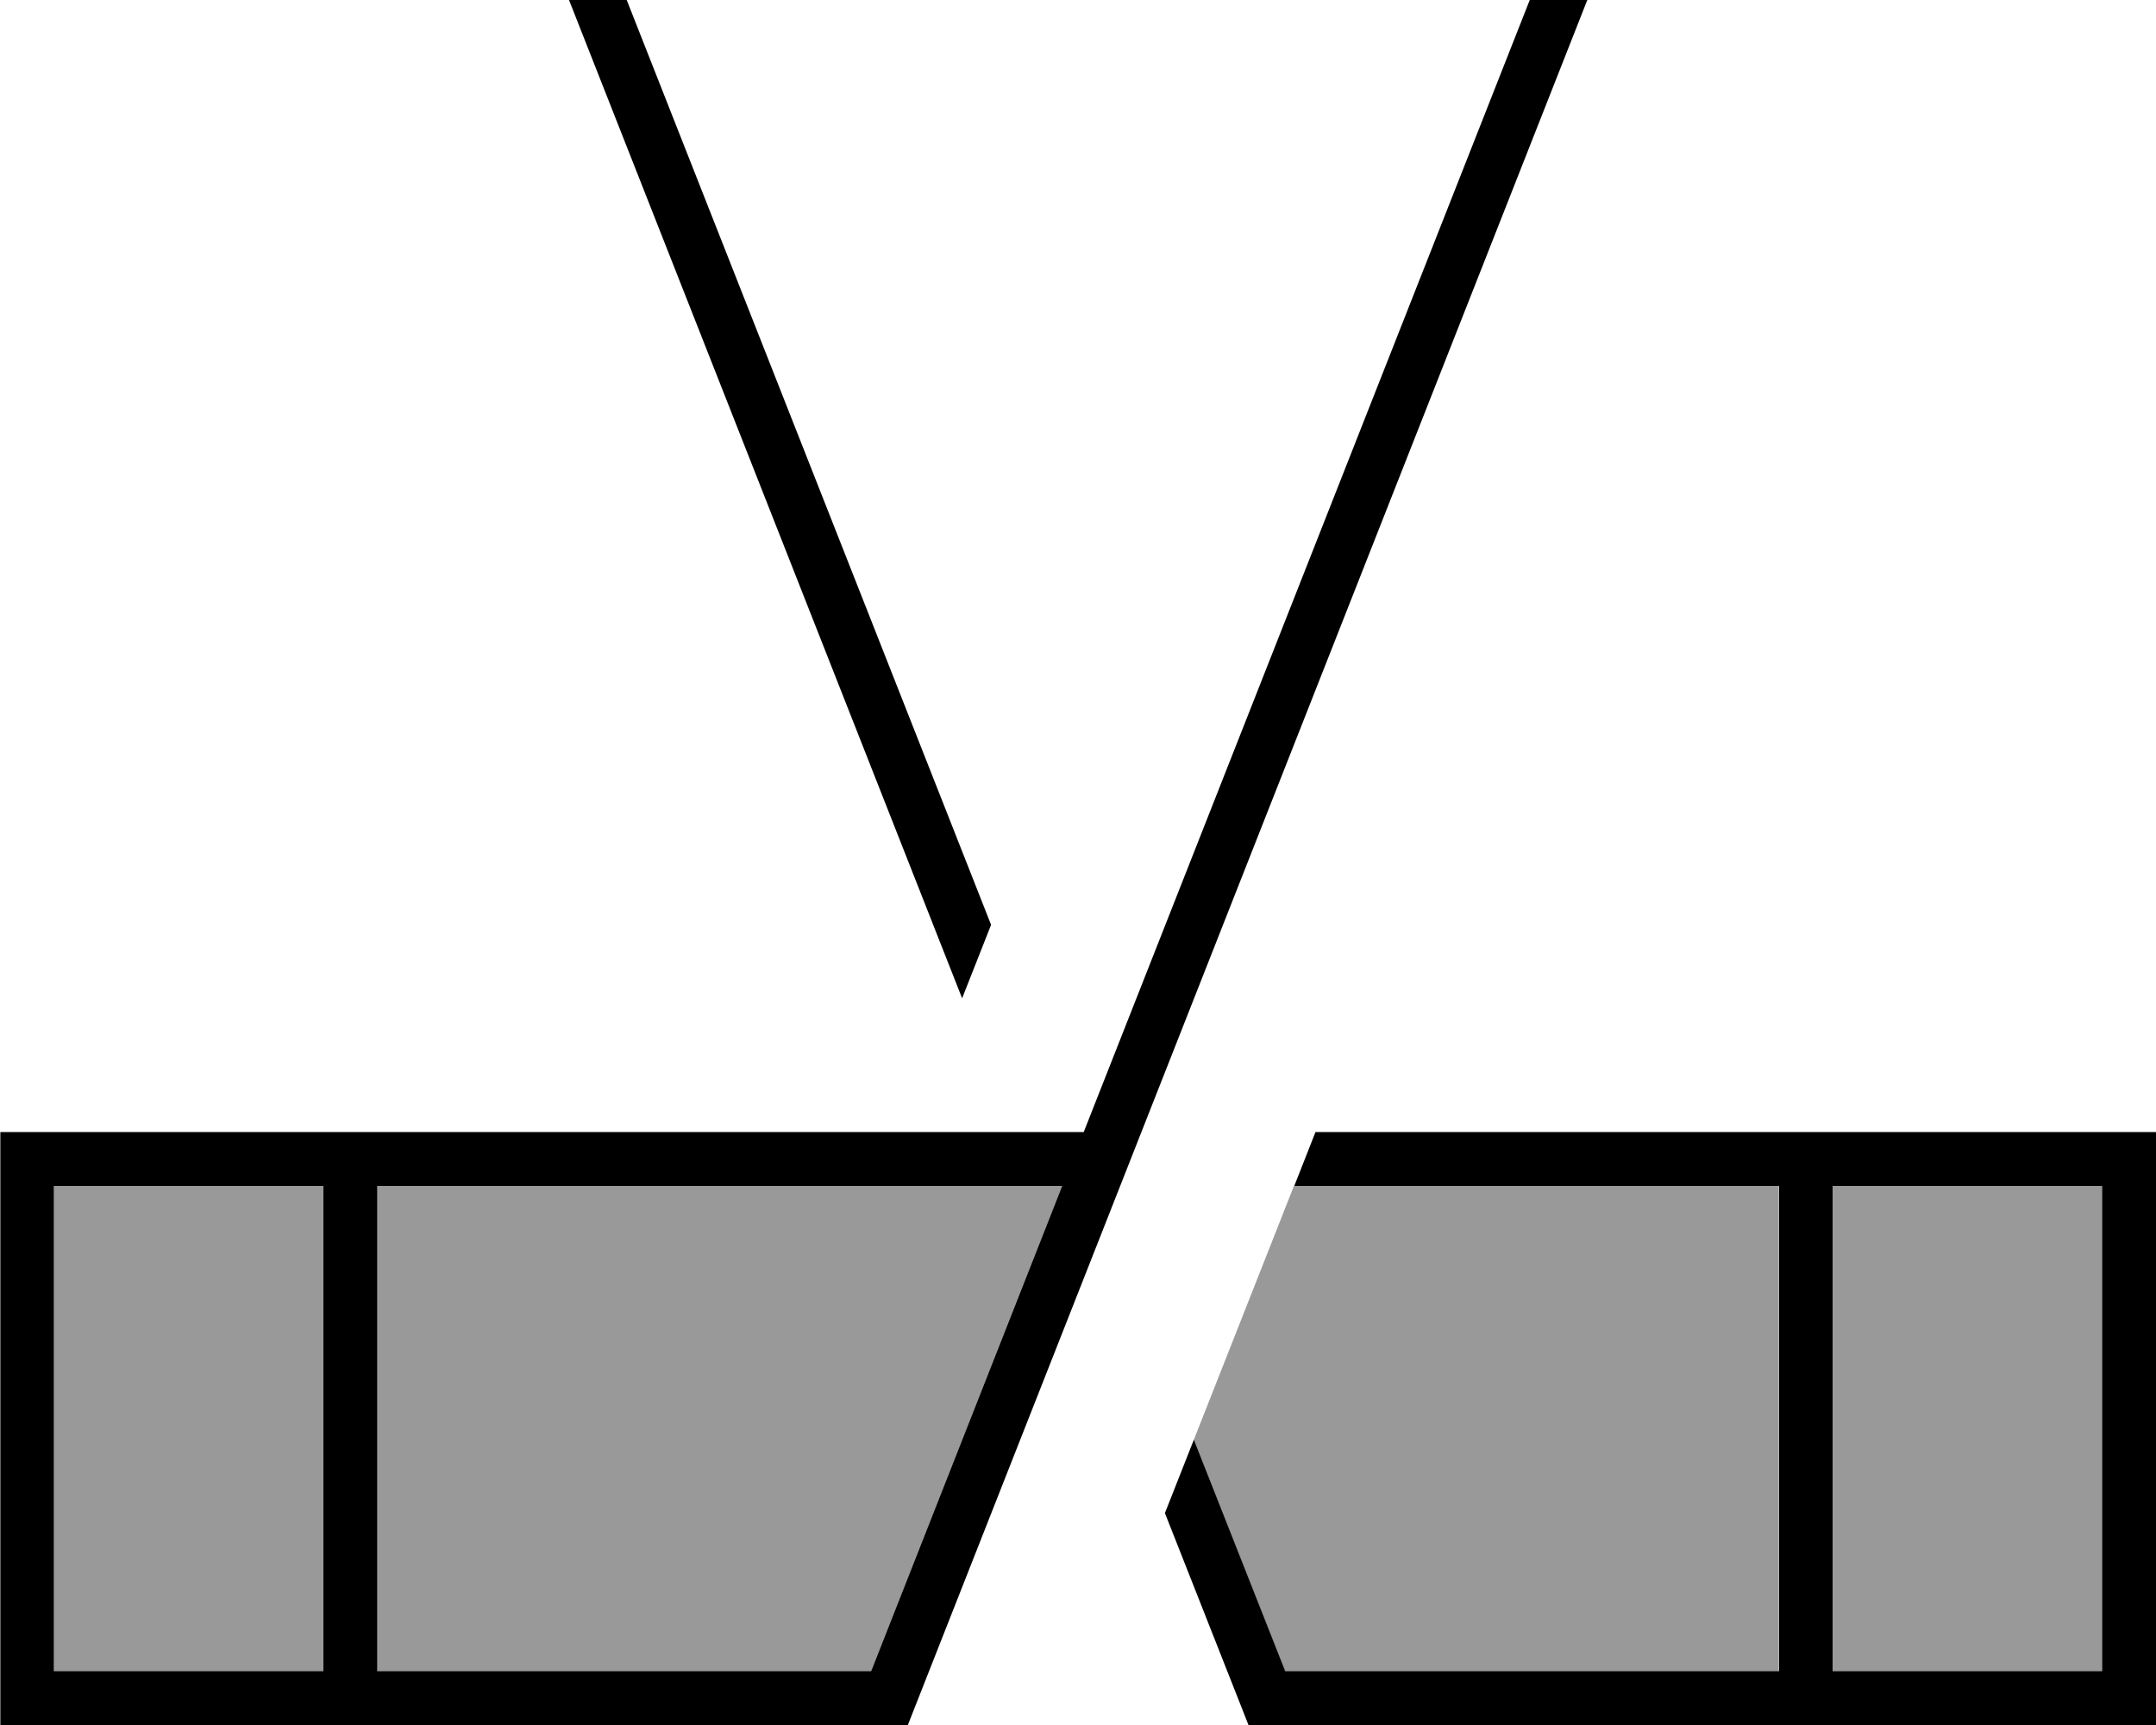 <svg xmlns="http://www.w3.org/2000/svg" viewBox="0 0 640 512"><!--! Font Awesome Pro 7.1.0 by @fontawesome - https://fontawesome.com License - https://fontawesome.com/license (Commercial License) Copyright 2025 Fonticons, Inc. --><path opacity=".4" fill="currentColor" d="M16 352l0 144 80 0 0-144-80 0zm96 0l0 144 146.6 0 56.7-144-203.3 0zm242.4 75.3l27 68.7 146.6 0 0-144-143.9 0c-9.9 25.1-19.8 50.2-29.7 75.3zM544 352l0 144 80 0 0-144-80 0z"/><path fill="currentColor" d="M482.4-28.5l-2.9 7.4-208 528-2 5.1-269.4 0 0-176 321.6 0 143-362.9 2.9-7.4 14.9 5.9zM640 512l-269.4 0-2-5.1-22.8-57.8 8.6-21.8 27.1 68.7 146.6 0 0-144-143.9 0 6.3-16 249.6 0 0 176zM16 496l80 0 0-144-80 0 0 144zm96 0l146.6 0 56.7-144-203.3 0 0 144zm432 0l80 0 0-144-80 0 0 144zM175.4-27l118.8 301.5-8.6 21.8-125-317.4-2.9-7.4 14.9-5.9 2.9 7.4z"/></svg>